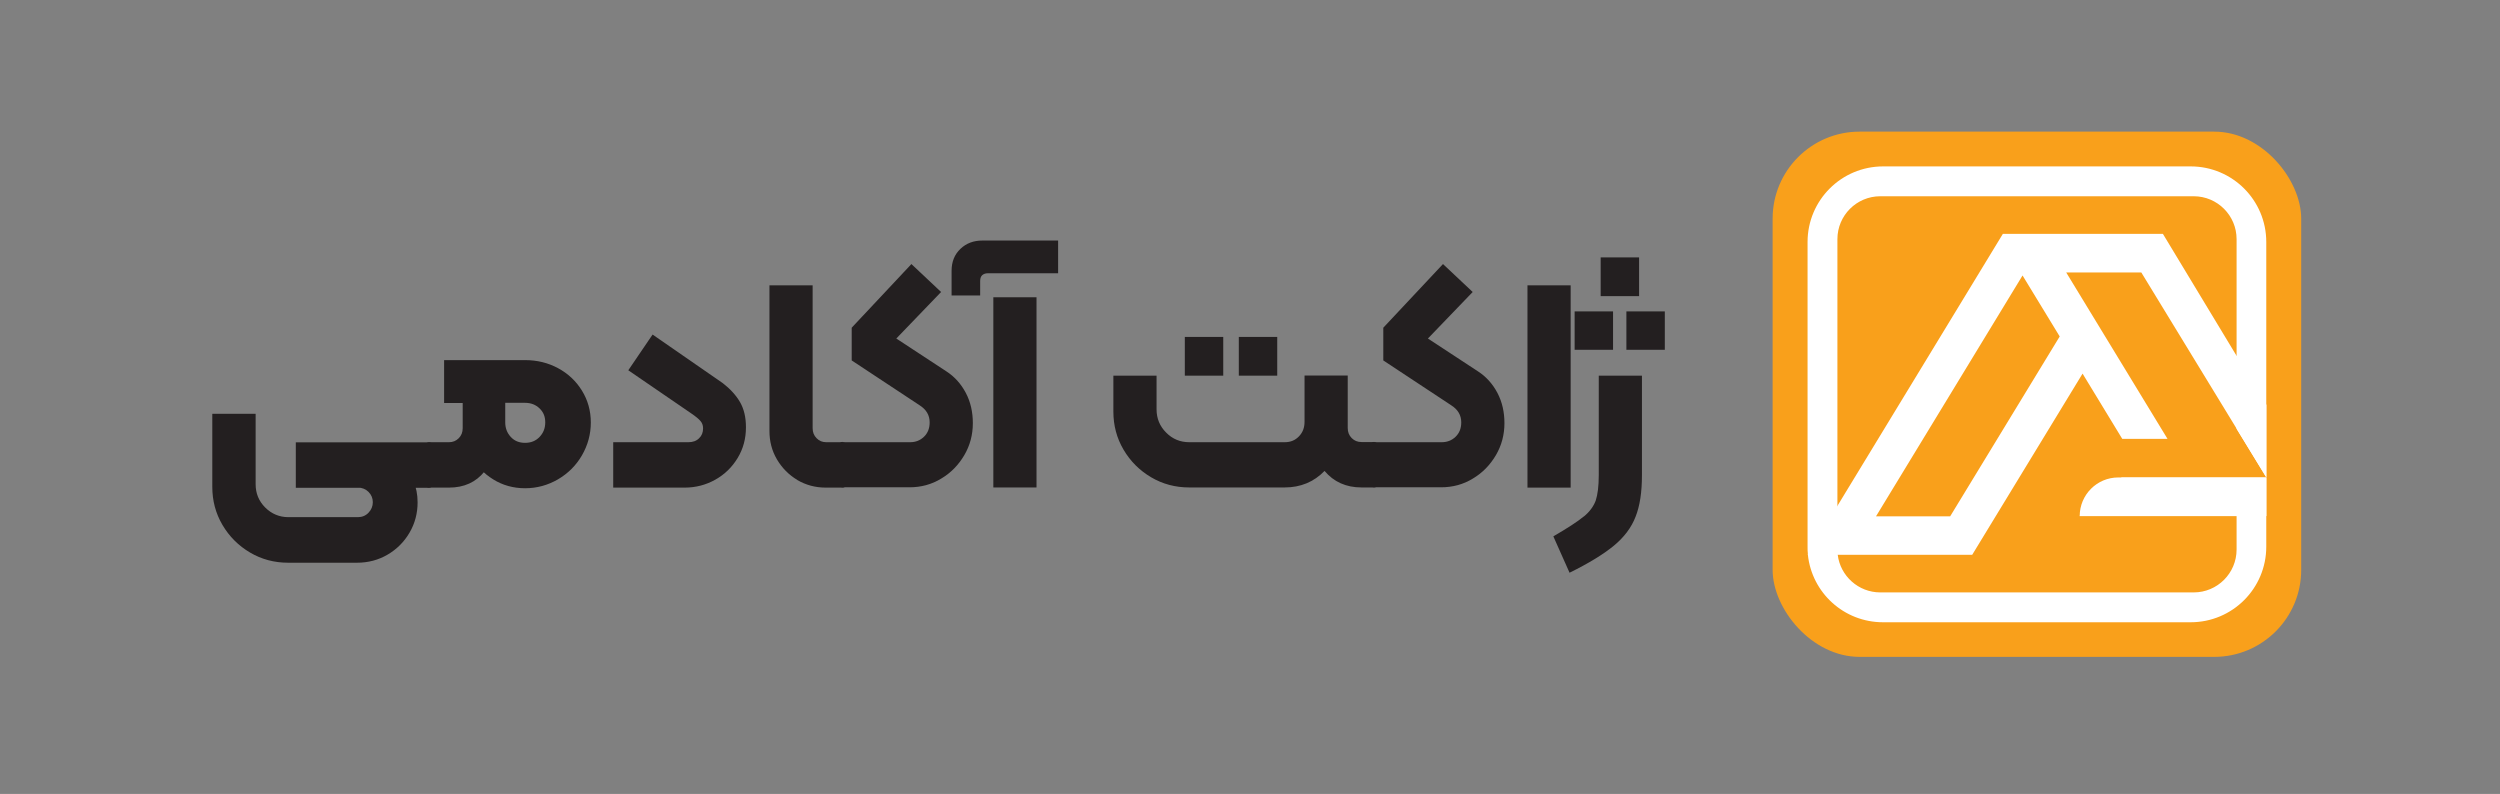 <svg xmlns="http://www.w3.org/2000/svg" id="Layer_1" data-name="Layer 1" viewBox="0 0 157.45 50"><rect x="0" y="0" width="157.45" height="50" fill="#808080" stroke="none"/><defs><style>      .cls-1 {        fill: #fff;      }      .cls-2 {        fill: #f9a01b;      }      .cls-3 {        fill: #231f20;      }    </style></defs><rect class="cls-2" x="111.64" y="8.29" width="33.29" height="33.08" rx="5.48" ry="5.48"></rect><g><path class="cls-1" d="M137.98,10.48h-19.38c-2.63,0-4.76,2.13-4.76,4.76v19.19c0,.16,0,.32,.02,.47,0,.01,0,.03,0,.04,.25,2.39,2.27,4.25,4.73,4.25h19.38c2.63,0,4.76-2.13,4.76-4.76V15.24c0-2.63-2.13-4.76-4.76-4.76Zm4.75,19.59h-9.11l-2.65,2.43h9.89v2.11c0,1.49-1.21,2.7-2.7,2.7h-19.74c-1.38,0-2.52-1.04-2.68-2.37-.01-.11-.02-.22-.02-.33V15.06c0-1.49,1.21-2.7,2.7-2.7h19.74c1.49,0,2.7,1.21,2.7,2.7v11.95l1.87,3.06Z"></path><path class="cls-1" d="M140.86,22.41l-4.64-7.68h-10.08l-10.42,17.13-1.85,3.04-.02,.04h10.36l6.95-11.41,2.5,4.11h2.85l-6.38-10.48h4.73l6.01,9.85,1.87,3.06h-9.33c-1.34,0-2.43,1.09-2.43,2.43h0s9.89,0,9.89,0h1.87s0-7,0-7l-1.87-3.1Zm-18.03,10.11h-4.68l9.23-15.17,2.34,3.84-6.9,11.33Z"></path></g><g><path class="cls-3" d="M13.38,26.06h2.72v4.44c0,.57,.2,1.06,.6,1.46s.89,.61,1.46,.61h4.38c.26,0,.49-.09,.67-.28,.18-.19,.27-.41,.27-.66s-.09-.47-.27-.65c-.18-.18-.41-.27-.67-.27h-3.61v-2.34h3.55c1.11,0,2.02,.29,2.74,.88,.72,.59,1.08,1.38,1.08,2.39,0,.69-.17,1.33-.51,1.91-.34,.58-.8,1.04-1.38,1.38-.58,.34-1.22,.51-1.93,.51h-4.33c-.87,0-1.67-.21-2.4-.64-.73-.43-1.31-1.01-1.74-1.74-.43-.73-.64-1.53-.64-2.4v-4.59Zm5.25,4.65v-2.85h8.39c.13,0,.19,.06,.19,.19v2.48c0,.13-.06,.19-.19,.19h-8.39Z"></path><path class="cls-3" d="M26.84,30.52v-2.48c0-.13,.06-.19,.19-.19h1.25c.24,0,.44-.08,.61-.25,.17-.17,.25-.38,.25-.63v-1.21h2.17v1.38c0,1.03-.27,1.89-.8,2.56-.54,.67-1.28,1.01-2.24,1.01h-1.25c-.13,0-.19-.06-.19-.19Zm4.22-.33c-.6-.37-1.07-.87-1.41-1.5-.34-.63-.51-1.32-.51-2.08v-1.23h-1.17v-2.7h5.1c.76,0,1.45,.17,2.08,.51,.63,.34,1.13,.81,1.5,1.41,.37,.6,.56,1.27,.56,2.01s-.19,1.43-.56,2.07c-.37,.64-.88,1.14-1.51,1.51-.64,.37-1.33,.56-2.07,.56s-1.42-.19-2.01-.56Zm2.92-2.67c.24-.25,.36-.55,.36-.92s-.12-.65-.36-.88c-.24-.23-.54-.35-.91-.35h-1.25v1.23c0,.37,.12,.67,.35,.92,.23,.25,.53,.37,.9,.37s.67-.12,.91-.37Z"></path><path class="cls-3" d="M38.63,27.85h4.73c.28,0,.5-.08,.67-.25,.17-.16,.25-.37,.25-.62,0-.18-.05-.33-.16-.46-.11-.13-.3-.29-.58-.48l-3.97-2.72,1.53-2.25,4.42,3.06c.48,.37,.84,.77,1.09,1.2,.25,.44,.37,.96,.37,1.58,0,.71-.17,1.35-.52,1.93-.35,.58-.82,1.04-1.41,1.37-.59,.33-1.23,.5-1.93,.5h-4.5v-2.85Z"></path><path class="cls-3" d="M50.22,30.23c-.54-.32-.97-.76-1.29-1.3-.32-.55-.47-1.14-.47-1.79v-9.17h2.72v9c0,.25,.08,.46,.25,.63,.16,.17,.37,.25,.6,.25h1.04c.12,0,.19,.06,.19,.19v2.48c0,.13-.06,.19-.19,.19h-1.06c-.66,0-1.25-.16-1.8-.48Z"></path><path class="cls-3" d="M53.07,27.85h4.25c.34,0,.63-.11,.87-.34s.36-.53,.36-.91c0-.45-.21-.81-.64-1.08l-4.27-2.82v-2.06l3.76-4.01,1.87,1.76-2.82,2.93,3.14,2.06c.53,.34,.94,.8,1.24,1.37,.3,.57,.44,1.21,.44,1.9,0,.73-.18,1.41-.54,2.02s-.84,1.11-1.45,1.47c-.6,.37-1.27,.55-2,.55h-4.21c-.13,0-.19-.06-.19-.19v-2.48c0-.13,.06-.19,.19-.19Z"></path><path class="cls-3" d="M60.49,15.67c.37-.35,.83-.52,1.37-.52h4.78v2.06h-4.42c-.15,0-.27,.04-.36,.12-.09,.08-.13,.21-.13,.37v.91h-1.8v-1.55c0-.58,.19-1.04,.56-1.39Zm2.07,3.05h2.72v11.98h-2.72v-11.98Z"></path><path class="cls-3" d="M70.12,23.66h2.72v2.12c0,.57,.2,1.06,.6,1.46,.4,.41,.89,.61,1.46,.61h6.01c.37,0,.66-.12,.9-.37s.35-.55,.35-.92v-2.91h2.72v3.31c0,.25,.08,.46,.25,.63s.37,.25,.62,.25h.79c.13,0,.19,.06,.19,.19v2.48c0,.13-.06,.19-.19,.19h-.79c-.97,0-1.75-.35-2.33-1.04-.67,.69-1.51,1.04-2.51,1.04h-6.01c-.87,0-1.67-.21-2.4-.64s-1.31-1.01-1.74-1.74c-.43-.73-.64-1.53-.64-2.4v-2.27Zm4.5-2.44h2.42v2.44h-2.42v-2.44Zm3.4,0h2.42v2.44h-2.42v-2.44Z"></path><path class="cls-3" d="M86.55,27.85h4.25c.34,0,.63-.11,.87-.34s.36-.53,.36-.91c0-.45-.21-.81-.64-1.08l-4.27-2.82v-2.06l3.76-4.01,1.87,1.76-2.82,2.93,3.14,2.06c.53,.34,.94,.8,1.24,1.37,.3,.57,.44,1.21,.44,1.9,0,.73-.18,1.41-.54,2.02s-.84,1.11-1.45,1.47c-.6,.37-1.27,.55-2,.55h-4.21c-.13,0-.19-.06-.19-.19v-2.48c0-.13,.06-.19,.19-.19Z"></path><path class="cls-3" d="M96.2,17.97h2.72v12.74h-2.72v-12.74Z"></path><path class="cls-3" d="M99.74,32.54c.38-.31,.63-.66,.76-1.02,.12-.37,.19-.89,.19-1.59v-6.27h2.72v6.27c0,1.06-.13,1.93-.4,2.61-.26,.68-.72,1.29-1.36,1.82s-1.58,1.11-2.8,1.71l-1.02-2.29c.89-.52,1.53-.93,1.91-1.25Zm-.57-12.93h2.42v2.42h-2.42v-2.42Zm1.64-3.4h2.42v2.44h-2.42v-2.44Zm1.62,3.4h2.42v2.42h-2.42v-2.42Z"></path></g></svg>